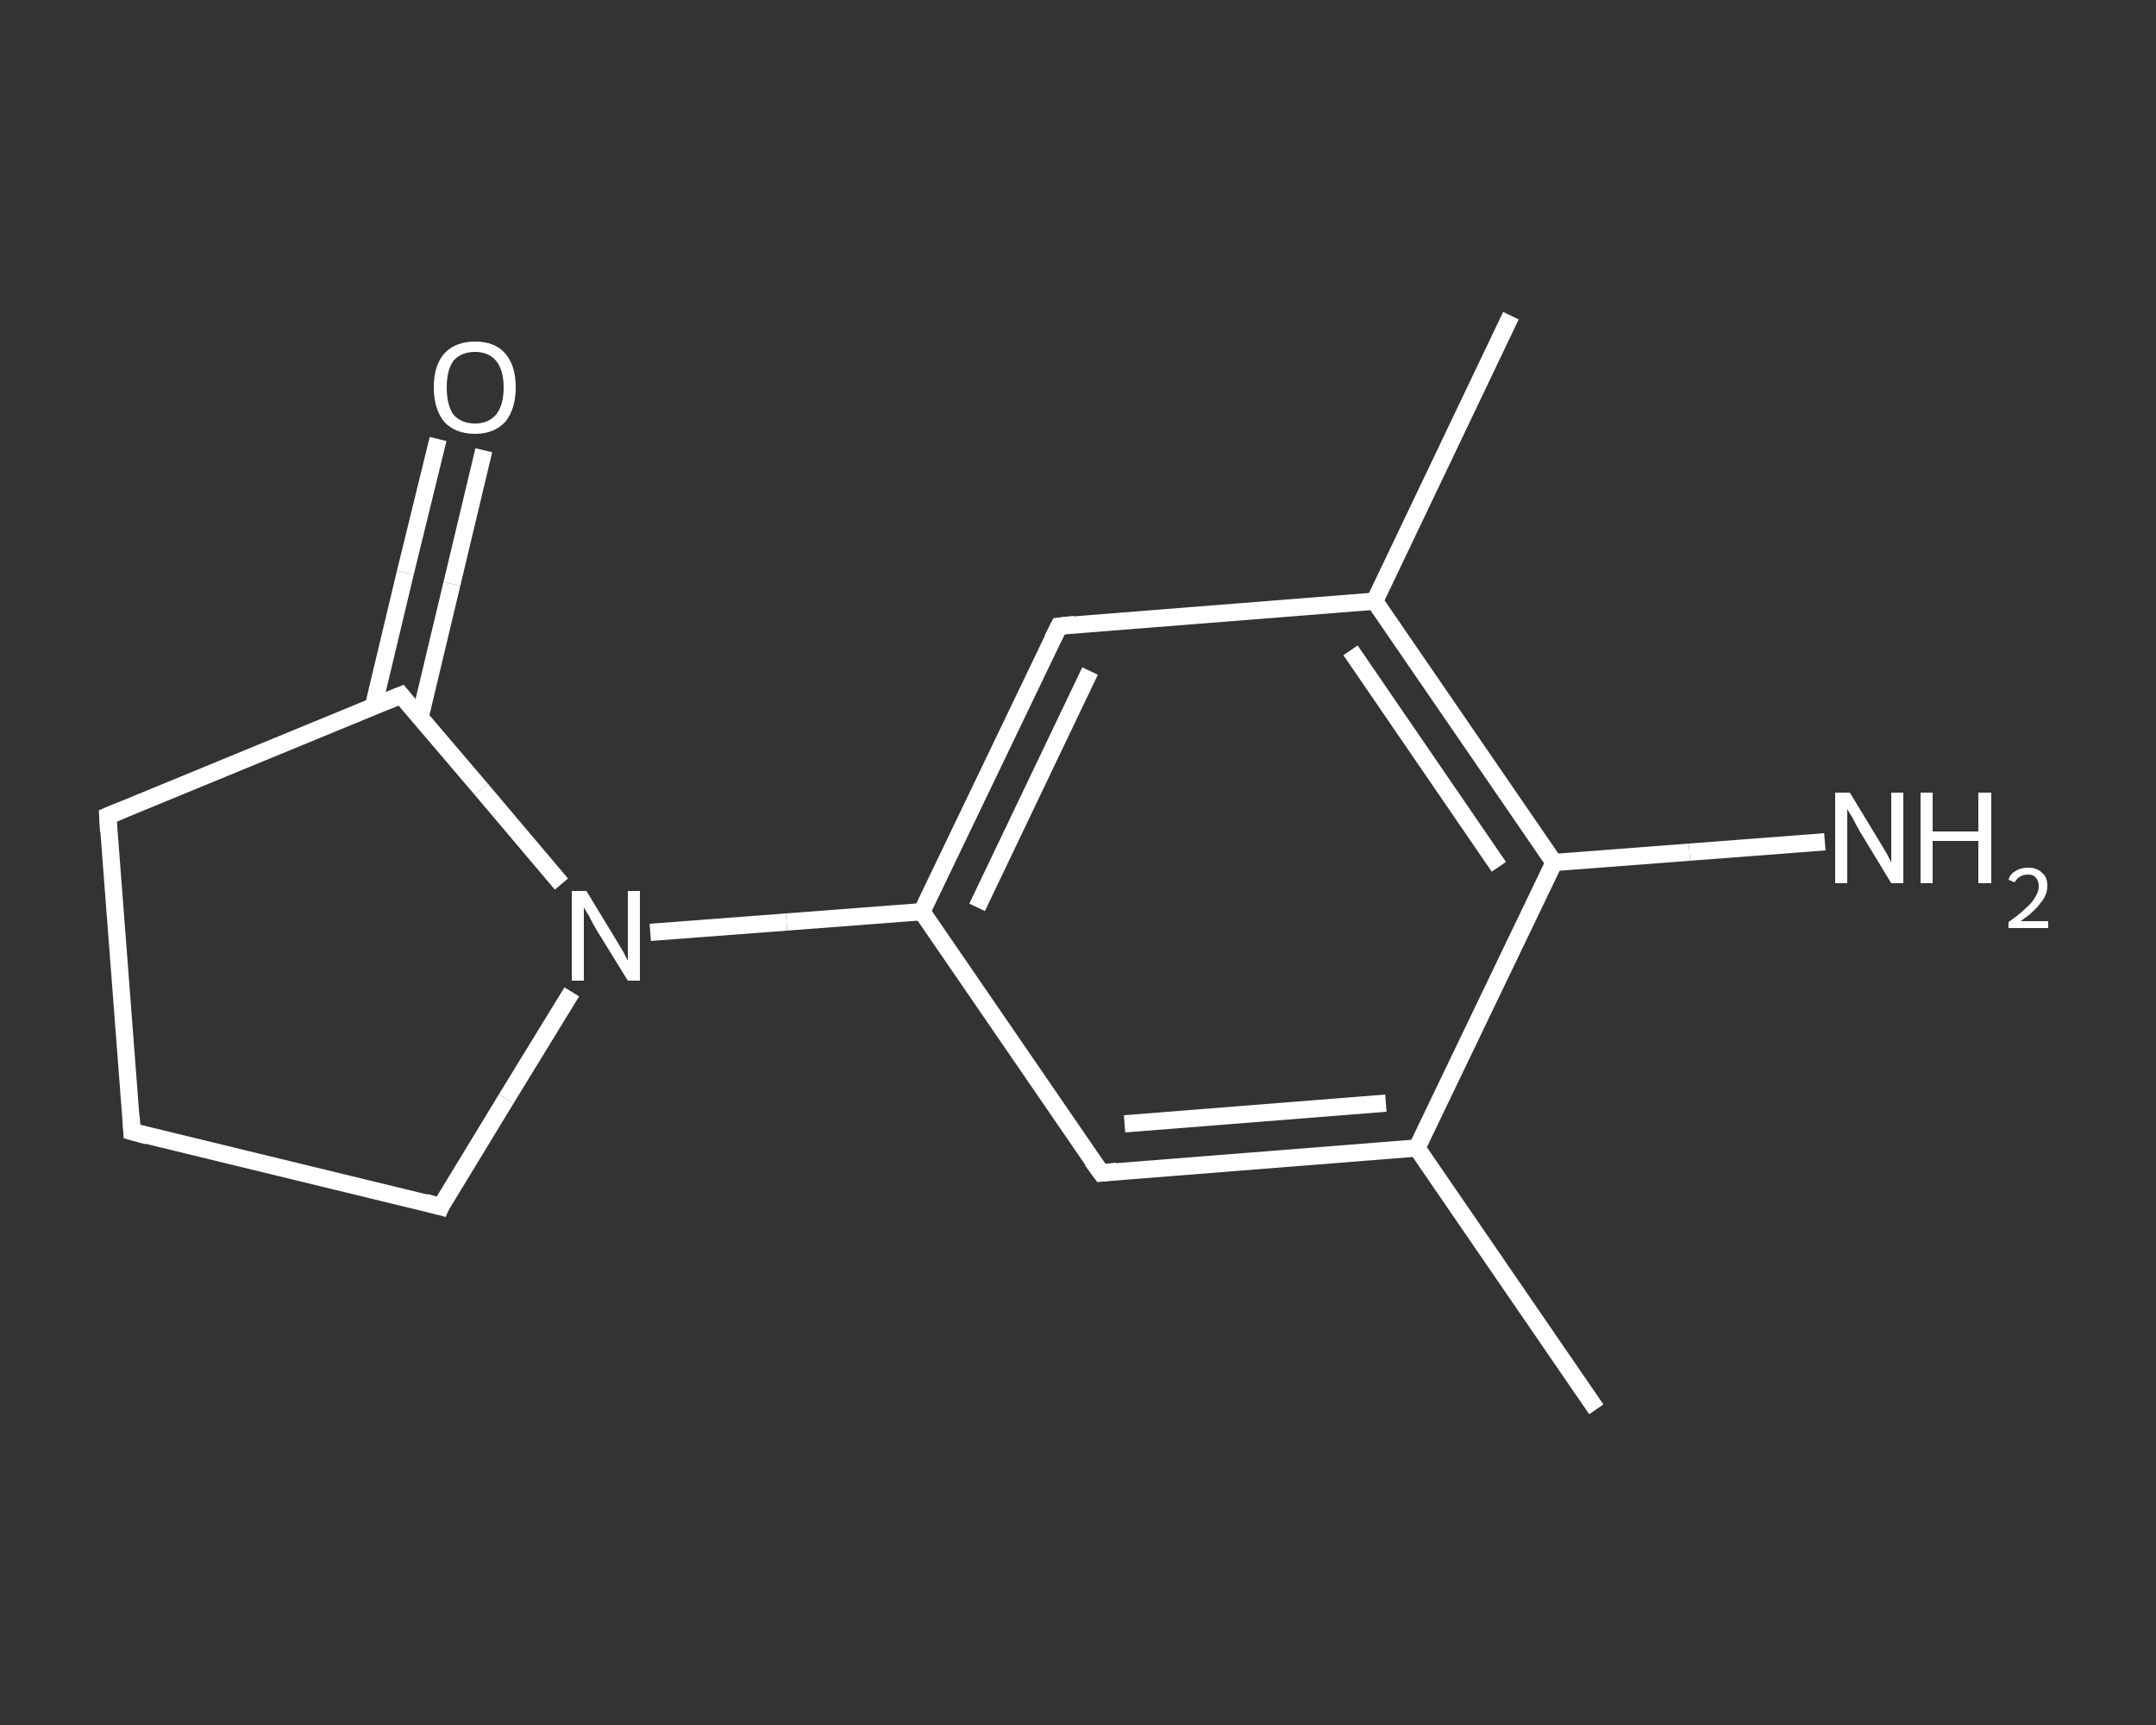 <?xml version='1.0' encoding='iso-8859-1'?>
<svg version='1.1' baseProfile='full'
              xmlns='http://www.w3.org/2000/svg'
                      xmlns:rdkit='http://www.rdkit.org/xml'
                      xmlns:xlink='http://www.w3.org/1999/xlink'
                  xml:space='preserve'
width='250px' height='200px' viewBox='0 0 250 200'>
<rect x="0" y="0" width="250" height="200" fill="#333333" stroke="none"/>
<!-- END OF HEADER -->
<rect style='opacity:1.0;fill:transparent;stroke:none' width='250.0' height='200.0' x='0.0' y='0.0'> </rect>
<path class='bond-0 atom-0 atom-1' d='M 185.1,163.4 L 164.3,133.1' style='fill:none;fill-rule:evenodd;stroke:#FFFFFF;stroke-width:2.0px;stroke-linecap:butt;stroke-linejoin:miter;stroke-opacity:1' />
<path class='bond-1 atom-1 atom-2' d='M 164.3,133.1 L 127.7,136.0' style='fill:none;fill-rule:evenodd;stroke:#FFFFFF;stroke-width:2.0px;stroke-linecap:butt;stroke-linejoin:miter;stroke-opacity:1' />
<path class='bond-1 atom-1 atom-2' d='M 160.7,127.9 L 130.4,130.3' style='fill:none;fill-rule:evenodd;stroke:#FFFFFF;stroke-width:2.0px;stroke-linecap:butt;stroke-linejoin:miter;stroke-opacity:1' />
<path class='bond-2 atom-2 atom-3' d='M 127.7,136.0 L 106.9,105.7' style='fill:none;fill-rule:evenodd;stroke:#FFFFFF;stroke-width:2.0px;stroke-linecap:butt;stroke-linejoin:miter;stroke-opacity:1' />
<path class='bond-3 atom-3 atom-4' d='M 106.9,105.7 L 91.2,106.9' style='fill:none;fill-rule:evenodd;stroke:#FFFFFF;stroke-width:2.0px;stroke-linecap:butt;stroke-linejoin:miter;stroke-opacity:1' />
<path class='bond-3 atom-3 atom-4' d='M 91.2,106.9 L 75.4,108.1' style='fill:none;fill-rule:evenodd;stroke:#FFFFFF;stroke-width:2.0px;stroke-linecap:butt;stroke-linejoin:miter;stroke-opacity:1' />
<path class='bond-4 atom-4 atom-5' d='M 66.3,115.0 L 58.7,127.4' style='fill:none;fill-rule:evenodd;stroke:#FFFFFF;stroke-width:2.0px;stroke-linecap:butt;stroke-linejoin:miter;stroke-opacity:1' />
<path class='bond-4 atom-4 atom-5' d='M 58.7,127.4 L 51.1,139.9' style='fill:none;fill-rule:evenodd;stroke:#FFFFFF;stroke-width:2.0px;stroke-linecap:butt;stroke-linejoin:miter;stroke-opacity:1' />
<path class='bond-5 atom-5 atom-6' d='M 51.1,139.9 L 15.3,131.2' style='fill:none;fill-rule:evenodd;stroke:#FFFFFF;stroke-width:2.0px;stroke-linecap:butt;stroke-linejoin:miter;stroke-opacity:1' />
<path class='bond-6 atom-6 atom-7' d='M 15.3,131.2 L 12.5,94.6' style='fill:none;fill-rule:evenodd;stroke:#FFFFFF;stroke-width:2.0px;stroke-linecap:butt;stroke-linejoin:miter;stroke-opacity:1' />
<path class='bond-7 atom-7 atom-8' d='M 12.5,94.6 L 46.5,80.6' style='fill:none;fill-rule:evenodd;stroke:#FFFFFF;stroke-width:2.0px;stroke-linecap:butt;stroke-linejoin:miter;stroke-opacity:1' />
<path class='bond-8 atom-8 atom-9' d='M 48.7,83.2 L 52.4,67.7' style='fill:none;fill-rule:evenodd;stroke:#FFFFFF;stroke-width:2.0px;stroke-linecap:butt;stroke-linejoin:miter;stroke-opacity:1' />
<path class='bond-8 atom-8 atom-9' d='M 52.4,67.7 L 56.1,52.2' style='fill:none;fill-rule:evenodd;stroke:#FFFFFF;stroke-width:2.0px;stroke-linecap:butt;stroke-linejoin:miter;stroke-opacity:1' />
<path class='bond-8 atom-8 atom-9' d='M 43.3,81.9 L 47.0,66.4' style='fill:none;fill-rule:evenodd;stroke:#FFFFFF;stroke-width:2.0px;stroke-linecap:butt;stroke-linejoin:miter;stroke-opacity:1' />
<path class='bond-8 atom-8 atom-9' d='M 47.0,66.4 L 50.8,50.9' style='fill:none;fill-rule:evenodd;stroke:#FFFFFF;stroke-width:2.0px;stroke-linecap:butt;stroke-linejoin:miter;stroke-opacity:1' />
<path class='bond-9 atom-3 atom-10' d='M 106.9,105.7 L 122.8,72.6' style='fill:none;fill-rule:evenodd;stroke:#FFFFFF;stroke-width:2.0px;stroke-linecap:butt;stroke-linejoin:miter;stroke-opacity:1' />
<path class='bond-9 atom-3 atom-10' d='M 113.3,105.2 L 126.4,77.8' style='fill:none;fill-rule:evenodd;stroke:#FFFFFF;stroke-width:2.0px;stroke-linecap:butt;stroke-linejoin:miter;stroke-opacity:1' />
<path class='bond-10 atom-10 atom-11' d='M 122.8,72.6 L 159.4,69.7' style='fill:none;fill-rule:evenodd;stroke:#FFFFFF;stroke-width:2.0px;stroke-linecap:butt;stroke-linejoin:miter;stroke-opacity:1' />
<path class='bond-11 atom-11 atom-12' d='M 159.4,69.7 L 175.2,36.6' style='fill:none;fill-rule:evenodd;stroke:#FFFFFF;stroke-width:2.0px;stroke-linecap:butt;stroke-linejoin:miter;stroke-opacity:1' />
<path class='bond-12 atom-11 atom-13' d='M 159.4,69.7 L 180.2,100.0' style='fill:none;fill-rule:evenodd;stroke:#FFFFFF;stroke-width:2.0px;stroke-linecap:butt;stroke-linejoin:miter;stroke-opacity:1' />
<path class='bond-12 atom-11 atom-13' d='M 156.6,75.4 L 173.8,100.5' style='fill:none;fill-rule:evenodd;stroke:#FFFFFF;stroke-width:2.0px;stroke-linecap:butt;stroke-linejoin:miter;stroke-opacity:1' />
<path class='bond-13 atom-13 atom-14' d='M 180.2,100.0 L 195.9,98.8' style='fill:none;fill-rule:evenodd;stroke:#FFFFFF;stroke-width:2.0px;stroke-linecap:butt;stroke-linejoin:miter;stroke-opacity:1' />
<path class='bond-13 atom-13 atom-14' d='M 195.9,98.8 L 211.6,97.6' style='fill:none;fill-rule:evenodd;stroke:#FFFFFF;stroke-width:2.0px;stroke-linecap:butt;stroke-linejoin:miter;stroke-opacity:1' />
<path class='bond-14 atom-13 atom-1' d='M 180.2,100.0 L 164.3,133.1' style='fill:none;fill-rule:evenodd;stroke:#FFFFFF;stroke-width:2.0px;stroke-linecap:butt;stroke-linejoin:miter;stroke-opacity:1' />
<path class='bond-15 atom-8 atom-4' d='M 46.5,80.6 L 55.8,91.5' style='fill:none;fill-rule:evenodd;stroke:#FFFFFF;stroke-width:2.0px;stroke-linecap:butt;stroke-linejoin:miter;stroke-opacity:1' />
<path class='bond-15 atom-8 atom-4' d='M 55.8,91.5 L 65.1,102.5' style='fill:none;fill-rule:evenodd;stroke:#FFFFFF;stroke-width:2.0px;stroke-linecap:butt;stroke-linejoin:miter;stroke-opacity:1' />
<path d='M 129.5,135.8 L 127.7,136.0 L 126.6,134.5' style='fill:none;stroke:#FFFFFF;stroke-width:2.0px;stroke-linecap:butt;stroke-linejoin:miter;stroke-opacity:1;' />
<path d='M 51.4,139.2 L 51.1,139.9 L 49.3,139.4' style='fill:none;stroke:#FFFFFF;stroke-width:2.0px;stroke-linecap:butt;stroke-linejoin:miter;stroke-opacity:1;' />
<path d='M 17.1,131.7 L 15.3,131.2 L 15.2,129.4' style='fill:none;stroke:#FFFFFF;stroke-width:2.0px;stroke-linecap:butt;stroke-linejoin:miter;stroke-opacity:1;' />
<path d='M 12.6,96.4 L 12.5,94.6 L 14.2,93.9' style='fill:none;stroke:#FFFFFF;stroke-width:2.0px;stroke-linecap:butt;stroke-linejoin:miter;stroke-opacity:1;' />
<path d='M 44.8,81.3 L 46.5,80.6 L 46.9,81.1' style='fill:none;stroke:#FFFFFF;stroke-width:2.0px;stroke-linecap:butt;stroke-linejoin:miter;stroke-opacity:1;' />
<path d='M 122.0,74.2 L 122.8,72.6 L 124.6,72.4' style='fill:none;stroke:#FFFFFF;stroke-width:2.0px;stroke-linecap:butt;stroke-linejoin:miter;stroke-opacity:1;' />
<path class='atom-4' d='M 68.0 103.3
L 71.4 108.9
Q 71.7 109.4, 72.3 110.4
Q 72.8 111.4, 72.8 111.4
L 72.8 103.3
L 74.2 103.3
L 74.2 113.7
L 72.8 113.7
L 69.1 107.7
Q 68.7 107.0, 68.3 106.2
Q 67.8 105.4, 67.7 105.2
L 67.7 113.7
L 66.3 113.7
L 66.3 103.3
L 68.0 103.3
' fill='#FFFFFF'/>
<path class='atom-9' d='M 50.3 44.9
Q 50.3 42.4, 51.5 41.0
Q 52.8 39.6, 55.1 39.6
Q 57.4 39.6, 58.6 41.0
Q 59.8 42.4, 59.8 44.9
Q 59.8 47.4, 58.6 48.9
Q 57.3 50.3, 55.1 50.3
Q 52.8 50.3, 51.5 48.9
Q 50.3 47.4, 50.3 44.9
M 55.1 49.1
Q 56.6 49.1, 57.5 48.1
Q 58.4 47.0, 58.4 44.9
Q 58.4 42.9, 57.5 41.8
Q 56.6 40.8, 55.1 40.8
Q 53.5 40.8, 52.6 41.8
Q 51.8 42.9, 51.8 44.9
Q 51.8 47.0, 52.6 48.1
Q 53.5 49.1, 55.1 49.1
' fill='#FFFFFF'/>
<path class='atom-14' d='M 214.5 91.9
L 217.9 97.5
Q 218.2 98.0, 218.8 99.0
Q 219.3 100.0, 219.3 100.0
L 219.3 91.9
L 220.7 91.9
L 220.7 102.4
L 219.3 102.4
L 215.6 96.3
Q 215.2 95.6, 214.8 94.8
Q 214.3 94.0, 214.2 93.8
L 214.2 102.4
L 212.8 102.4
L 212.8 91.9
L 214.5 91.9
' fill='#FFFFFF'/>
<path class='atom-14' d='M 222.7 91.9
L 224.1 91.9
L 224.1 96.4
L 229.4 96.4
L 229.4 91.9
L 230.9 91.9
L 230.9 102.4
L 229.4 102.4
L 229.4 97.5
L 224.1 97.5
L 224.1 102.4
L 222.7 102.4
L 222.7 91.9
' fill='#FFFFFF'/>
<path class='atom-14' d='M 232.9 102.0
Q 233.1 101.3, 233.7 101.0
Q 234.3 100.6, 235.2 100.6
Q 236.2 100.6, 236.8 101.2
Q 237.4 101.7, 237.4 102.7
Q 237.4 103.8, 236.6 104.7
Q 235.9 105.7, 234.3 106.8
L 237.5 106.8
L 237.5 107.6
L 232.9 107.6
L 232.9 106.9
Q 234.2 106.0, 234.9 105.3
Q 235.7 104.6, 236.0 104.0
Q 236.4 103.4, 236.4 102.8
Q 236.4 102.1, 236.1 101.8
Q 235.8 101.4, 235.2 101.4
Q 234.6 101.4, 234.3 101.6
Q 233.9 101.8, 233.6 102.3
L 232.9 102.0
' fill='#FFFFFF'/>
</svg>
